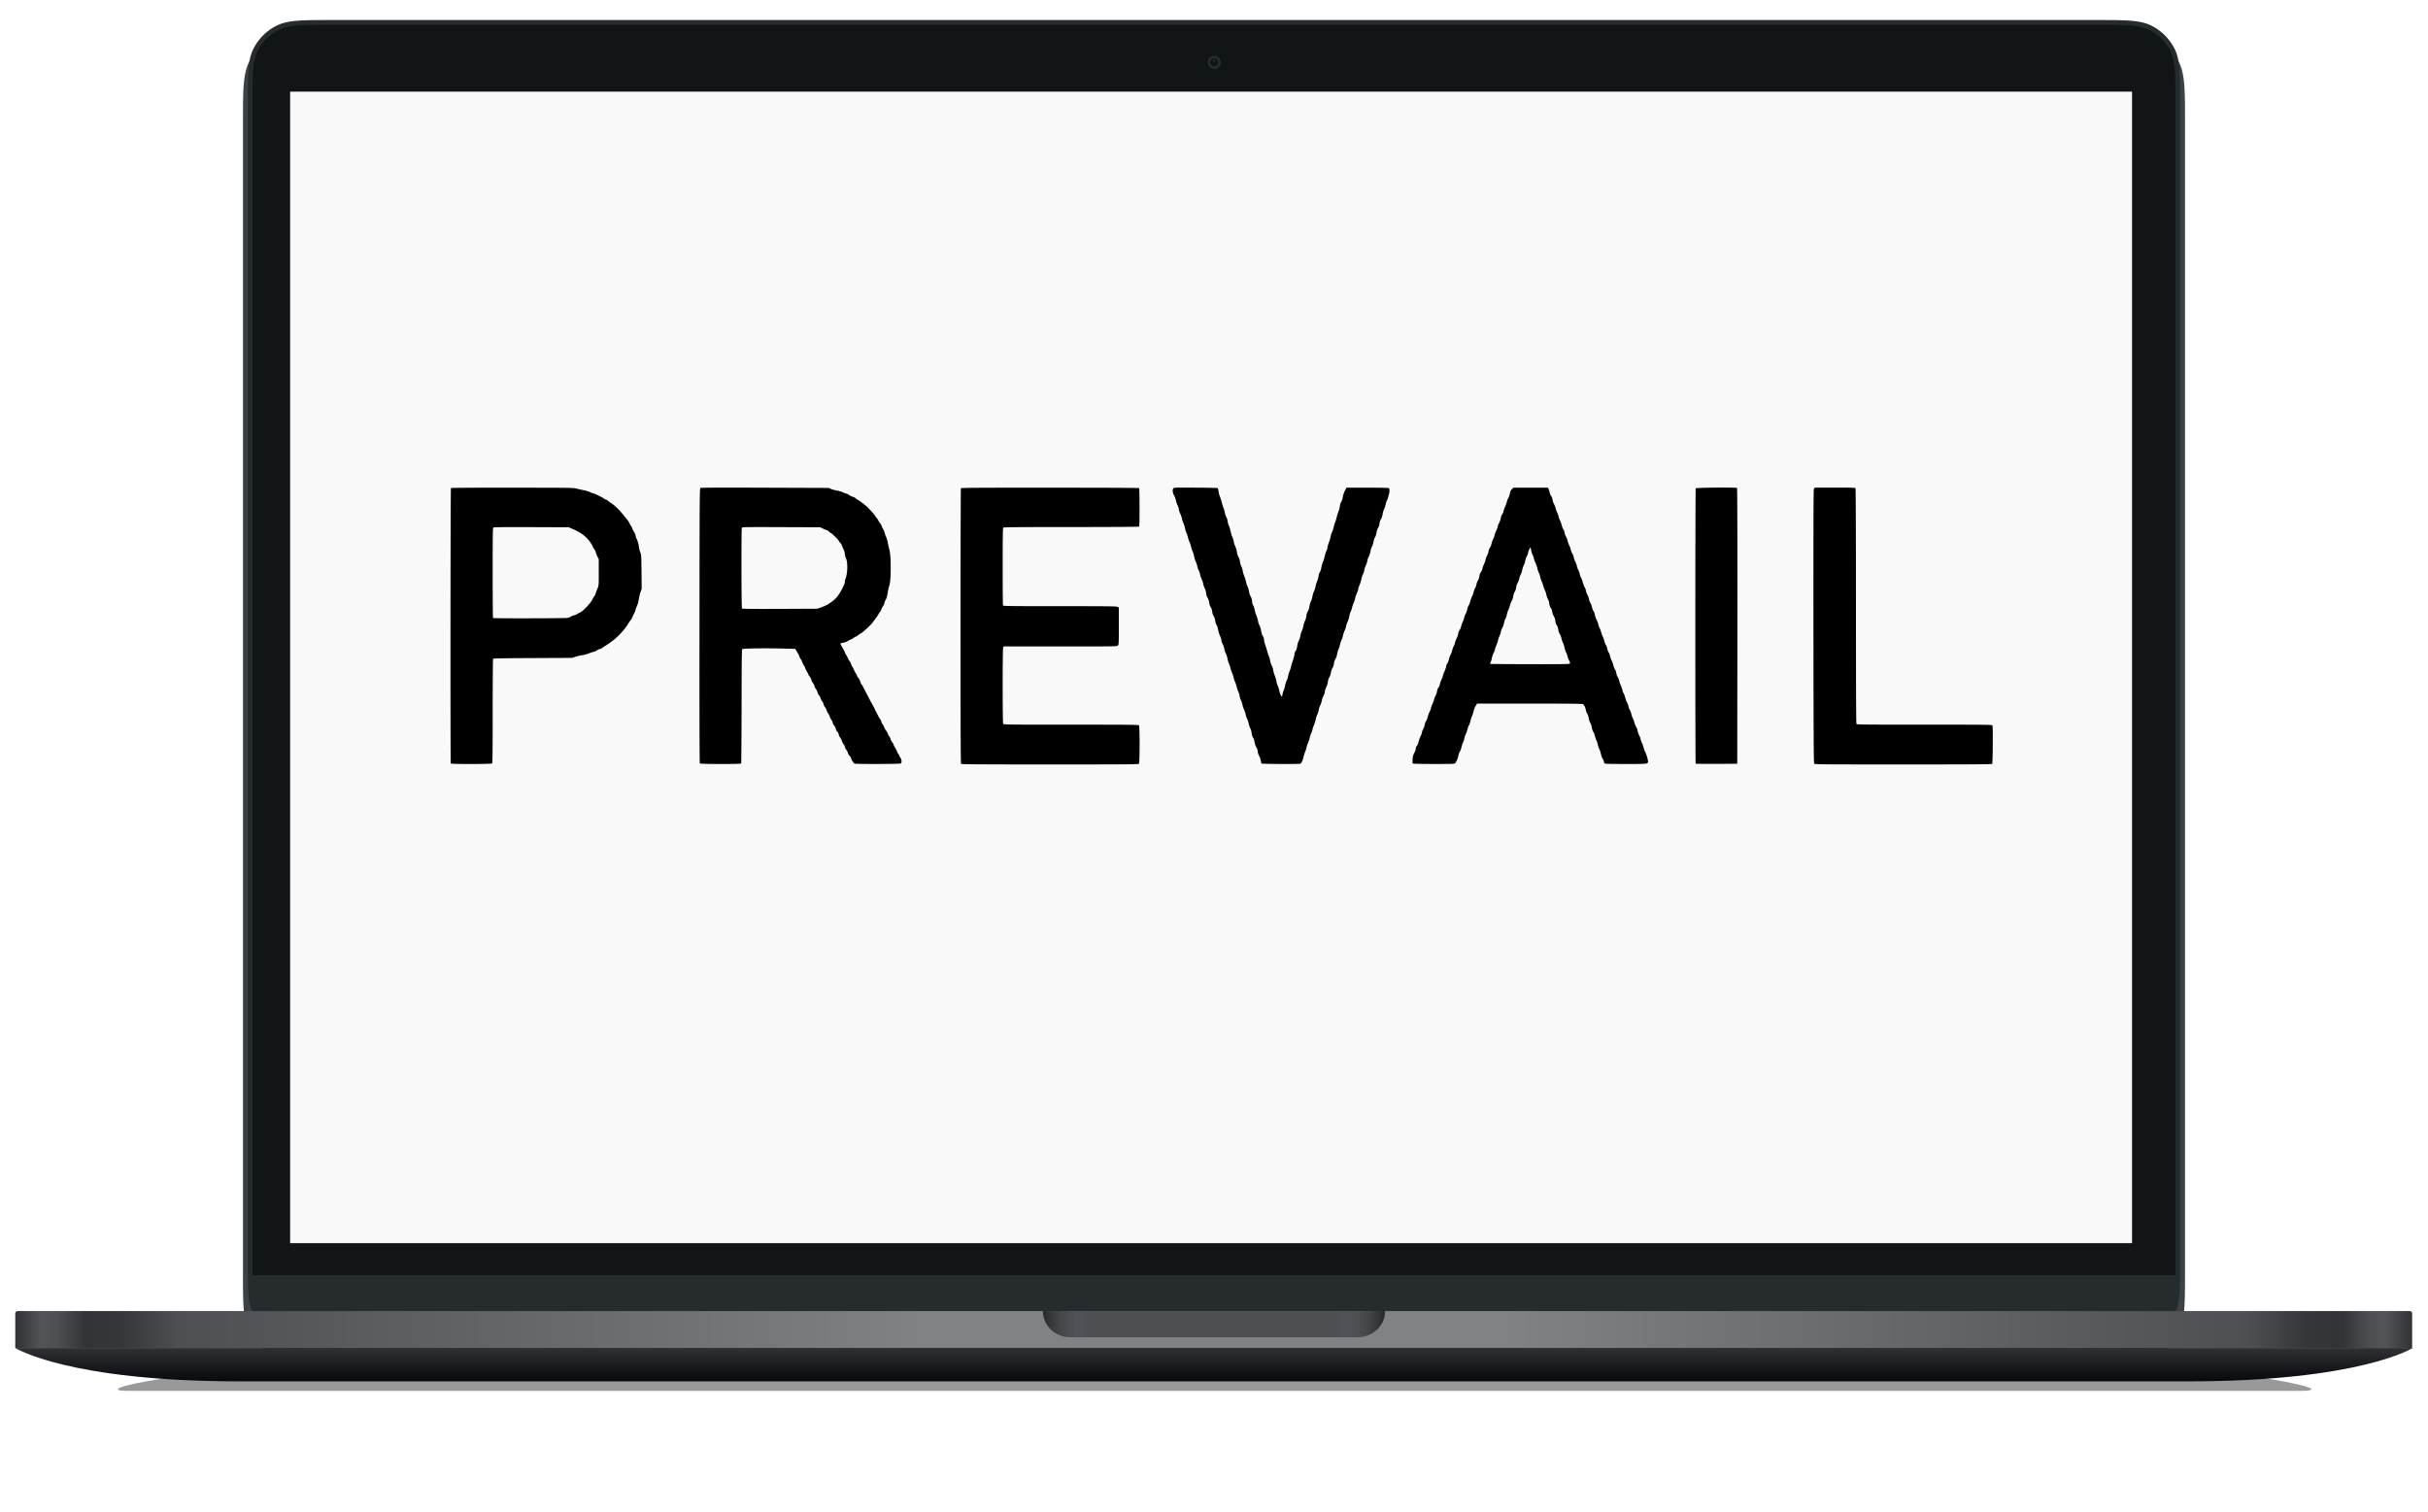 <svg xmlns="http://www.w3.org/2000/svg" fill="none" viewBox="0 0 318 198">
  <g filter="url(#sa__a)">
    <path fill="#000" fill-opacity=".4" d="M35.392 179.064h247.371c2.669 0 9.129.699 14.429 1.562 5.3.862 7.109 1.561 4.042 1.561H16.921c-3.067 0-1.258-.699 4.042-1.561 5.3-.863 11.76-1.562 14.43-1.562z"/>
  </g>
  <g filter="url(#sa__b)">
    <path fill="#3A4245" d="M31.822 13.992c0-4.198 0-6.297.817-7.9a7.5 7.5 0 0 1 3.275-3.275C37.518 2 39.616 2 43.814 2h230.37c4.198 0 6.296 0 7.9.817a7.5 7.5 0 0 1 3.275 3.275c.817 1.603.817 3.702.817 7.9v150.582c0 4.198 0 6.296-.817 7.9a7.5 7.5 0 0 1-3.275 3.275c-1.604.817-3.702.817-7.9.817H43.814c-4.198 0-6.296 0-7.9-.817a7.5 7.5 0 0 1-3.275-3.275c-.817-1.604-.817-3.702-.817-7.9z"/>
  </g>
  <path fill="#262C2D" d="M32.447 13.616c0-3.847 0-5.771.75-7.24a6.87 6.87 0 0 1 3.002-3.003c1.47-.749 3.393-.749 7.24-.749H274.56c3.848 0 5.771 0 7.241.749a6.86 6.86 0 0 1 3.002 3.002c.749 1.47.749 3.394.749 7.241V164.95c0 3.848 0 5.771-.749 7.241a6.86 6.86 0 0 1-3.002 3.002c-1.47.749-3.393.749-7.241.749H43.44c-3.848 0-5.772 0-7.241-.749a6.86 6.86 0 0 1-3.003-3.002c-.749-1.47-.749-3.393-.749-7.241z"/>
  <path fill="#121515" d="M33.072 13.242c0-3.498 0-5.247.681-6.583a6.25 6.25 0 0 1 2.73-2.73c1.336-.68 3.084-.68 6.582-.68h231.87c3.497 0 5.246 0 6.582.68a6.24 6.24 0 0 1 2.73 2.73c.681 1.336.681 3.085.681 6.583v152.082c0 3.498 0 5.246-.681 6.582a6.24 6.24 0 0 1-2.73 2.73c-1.336.681-3.085.681-6.582.681H43.065c-3.498 0-5.246 0-6.582-.681a6.24 6.24 0 0 1-2.73-2.73c-.68-1.336-.68-3.084-.68-6.582z"/>
  <path fill="#262C2D" d="M284.928 167.041H33.072v4.684h251.856z"/>
  <path fill="#F9F9F9" d="M279.238 12.002H38v150.832h241.238z"/>
  <path fill="#262C2D" fill-rule="evenodd" d="M159 9.026a.86.86 0 1 0 0-1.718.86.86 0 0 0 0 1.718" clip-rule="evenodd"/>
  <path fill="#121515" fill-rule="evenodd" d="M159 8.704a.537.537 0 1 0 0-1.073.537.537 0 0 0 0 1.073" clip-rule="evenodd"/>
  <path fill="#636F73" fill-rule="evenodd" d="M159 8.06a.107.107 0 1 0 0-.214.107.107 0 0 0 0 .214" clip-rule="evenodd" opacity=".4"/>
  <path fill="url(#sa__c)" d="M2 172.038c0-.173.14-.312.312-.312h156.376c.172 0 .312.139.312.312v4.528H2z"/>
  <path fill="url(#sa__d)" d="M315.922 172.038a.31.31 0 0 0-.312-.312H159.234a.31.31 0 0 0-.312.312v4.528h157z"/>
  <path fill="#4E4F53" d="M140.185 175.161h37.63c1.983 0 3.591-1.538 3.591-3.435h-44.812c0 1.897 1.608 3.435 3.591 3.435"/>
  <path fill="url(#sa__e)" d="M140.185 175.161h37.63c1.983 0 3.591-1.538 3.591-3.435h-44.812c0 1.897 1.608 3.435 3.591 3.435"/>
  <path fill="url(#sa__f)" fill-rule="evenodd" d="M158.766 176.566H2s6.87 4.372 29.433 4.372h255.134c22.563 0 29.433-4.372 29.433-4.372z" clip-rule="evenodd"/>
  <path fill="#000" d="M125.876 100.059c-.055-.056-.073-4.147-.073-18.046 0-9.887.024-18.015.049-18.057.043-.062 2.3-.08 11.666-.074 7.152 0 11.636.018 11.673.055.036.037.055 1.067.055 2.521 0 2.024-.012 2.478-.08 2.521-.049.03-4.036.055-8.894.055-6.759 0-8.82.019-8.875.074-.056.055-.074 1.27-.074 5.085 0 2.76.018 5.054.037 5.11.037.085.748.097 7.471.097 6.624 0 7.446.013 7.569.098l.135.092v2.423c0 2.337-.006 2.423-.123 2.54-.123.122-.202.122-7.544.122h-7.422l-.062.16c-.085.22-.079 9.808 0 9.967.068.117.227.117 8.888.117 7.698 0 8.833.012 8.9.092.111.128.111 4.894 0 5.029-.067.08-1.423.092-11.648.092-8.918 0-11.592-.018-11.648-.073m111.738-.031c-.074-.08-.086-2.92-.105-17.923-.006-12.69.006-17.88.055-18.02.037-.117.111-.203.166-.21.055 0 1.257 0 2.674-.005 2.098 0 2.577.012 2.619.08.031.048.056 6.98.056 15.407 0 10.446.018 15.36.061 15.445.068.116.227.116 8.888.116 7.998 0 8.832.007 8.906.099.061.08.074.582.061 2.527-.012 1.564-.037 2.459-.079 2.515-.05.055-2.454.073-11.642.073-10.697 0-11.587-.006-11.66-.104m-178.577-.018c-.061-.105-.043-36.018.025-36.085.03-.03 3.398-.05 8.047-.043 7.84.006 8.011.006 8.459.129.251.067.68.166.95.215s.62.159.78.245c.159.08.343.147.404.147.123 0 1.258.558 1.417.7a.9.9 0 0 0 .252.128c.086.025.22.11.306.184.086.08.246.196.356.264.399.24.963.773 1.497 1.417.711.865.791.963.883 1.171.055.117.153.289.215.38.067.093.16.27.202.4.043.128.153.343.245.472.086.128.16.306.16.392s.08.325.178.528c.116.239.208.558.251.89a3.8 3.8 0 0 0 .203.827c.122.294.129.436.153 2.533l.018 2.215-.153.454a6 6 0 0 0-.22.938c-.044.294-.142.65-.252.883-.098.215-.178.442-.178.503s-.098.295-.215.522c-.116.22-.215.435-.215.472 0 .043-.092.19-.202.331a5 5 0 0 0-.3.43 6 6 0 0 1-.59.828 9.3 9.3 0 0 1-2.367 2.073 5 5 0 0 0-.43.288.9.9 0 0 1-.361.172c-.11.024-.282.11-.387.184-.104.08-.294.165-.429.184a4 4 0 0 0-.638.214c-.22.092-.576.19-.797.215a5 5 0 0 0-.89.203l-.49.159-5.153.025c-3.815.018-5.164.043-5.195.091-.024.044-.049 3.123-.049 6.858 0 5.19-.018 6.796-.074 6.851-.098.099-5.354.105-5.416.013m15.261-19.07c.16-.025.374-.104.466-.178a1.2 1.2 0 0 1 .411-.166 1.4 1.4 0 0 0 .454-.19c.117-.073.276-.165.35-.19.374-.14 1.447-1.282 1.644-1.754.042-.11.14-.276.214-.368s.172-.3.215-.46.141-.423.22-.595c.142-.3.148-.344.148-2.055v-1.748l-.166-.313a2.6 2.6 0 0 1-.202-.534 1.3 1.3 0 0 0-.22-.447c-.099-.123-.179-.27-.179-.325 0-.105-.423-.724-.675-1-.251-.27-.27-.282-.49-.472-.393-.325-.773-.54-1.534-.878l-.46-.202-4.894-.018c-3.668-.013-4.92 0-4.987.055-.074.061-.086.969-.086 5.943 0 3.227.018 5.889.043 5.907.055.061 9.372.043 9.728-.012m17.358 19.057c-.037-.049-.055-6.636-.043-18.051.012-17.34.019-17.972.129-18.033.074-.043 2.901-.05 8.452-.031l8.342.03.319.136c.178.08.509.165.736.202.233.037.558.135.724.208.172.08.392.166.497.184.104.025.282.11.392.19.111.087.338.197.497.246.16.055.325.141.368.19.043.055.178.147.295.215.122.067.337.208.472.319.141.104.374.288.521.398.282.215 1.282 1.313 1.282 1.411 0 .03.055.104.129.172.074.061.196.245.27.399.08.153.184.312.239.355a.9.9 0 0 1 .166.3c.043.124.135.326.214.442.08.117.172.344.203.504.037.159.122.398.19.527.067.129.166.454.215.724.049.263.128.638.184.822.141.49.208 1.233.208 2.484.006 1.251-.073 2.134-.215 2.472-.049.122-.128.497-.177.822-.056.404-.129.674-.233.858a1.8 1.8 0 0 0-.197.491 1.3 1.3 0 0 1-.19.423c-.08.11-.178.295-.215.417a1 1 0 0 1-.177.344 2 2 0 0 0-.209.307 6 6 0 0 1-.374.552 12 12 0 0 0-.38.521c-.227.313-1.417 1.41-1.54 1.41-.031 0-.178.099-.319.215-.141.117-.294.215-.337.215s-.16.061-.258.141c-.092.08-.27.178-.386.227a2.4 2.4 0 0 0-.43.22 2.2 2.2 0 0 1-.564.21c-.196.036-.368.091-.38.116-.019.018.092.24.239.485.147.239.294.533.337.65.037.116.117.276.178.355.061.08.153.264.215.418.061.153.159.325.227.386.061.055.141.209.178.344a1.2 1.2 0 0 0 .184.392 1.6 1.6 0 0 1 .208.393c.043.128.154.343.246.472.085.129.159.276.159.319s.08.172.184.288c.098.117.202.325.239.466.031.147.111.325.178.393.068.073.178.257.252.41.122.252.251.504.472.92.049.087.166.32.27.522.104.203.288.534.398.736.117.203.252.466.307.583.049.117.147.313.215.43.061.116.178.337.245.49.074.153.184.331.246.399.061.067.141.239.177.374.037.141.111.288.16.331.043.037.135.203.19.356.061.16.178.374.27.472.092.105.196.3.239.448.043.147.117.282.166.3s.129.178.178.356c.055.178.147.368.214.43a.84.84 0 0 1 .19.33c.043.123.135.308.209.406.074.104.178.313.239.472.055.153.147.319.196.356.043.043.086.11.086.153s.068.178.154.3c.196.283.208.675.037.773-.142.074-5.95.086-6.048.013-.141-.105-.387-.49-.43-.675a.76.76 0 0 0-.221-.362.8.8 0 0 1-.214-.368c-.019-.11-.117-.3-.215-.423s-.178-.288-.178-.368c0-.074-.067-.22-.153-.32a1.5 1.5 0 0 1-.239-.465 1.7 1.7 0 0 0-.246-.472c-.086-.105-.159-.24-.159-.307 0-.154-.111-.374-.221-.442-.049-.024-.116-.172-.153-.325a1.6 1.6 0 0 0-.246-.497c-.098-.116-.178-.276-.178-.35s-.079-.245-.177-.38a1.4 1.4 0 0 1-.221-.441 1 1 0 0 0-.184-.368 1.3 1.3 0 0 1-.209-.417 1.15 1.15 0 0 0-.214-.411.94.94 0 0 1-.191-.393.83.83 0 0 0-.184-.386 1.1 1.1 0 0 1-.208-.405.9.9 0 0 0-.19-.362c-.062-.055-.16-.252-.209-.423-.055-.178-.147-.368-.215-.43-.061-.055-.147-.22-.184-.368a1.1 1.1 0 0 0-.208-.417.9.9 0 0 1-.196-.392 1.2 1.2 0 0 0-.221-.442c-.098-.11-.178-.233-.178-.276s-.08-.202-.172-.356a1.7 1.7 0 0 1-.214-.43 1.6 1.6 0 0 0-.191-.373 2.2 2.2 0 0 1-.22-.454 2 2 0 0 0-.215-.423 1.3 1.3 0 0 1-.178-.35 1.3 1.3 0 0 0-.178-.38 6 6 0 0 1-.233-.393l-.104-.184-1.613-.043c-2.313-.061-5.245-.018-5.337.074-.061.061-.08 1.754-.086 7.495-.012 4.08-.036 7.447-.055 7.483-.067.105-5.336.092-5.416-.006m15.991-20.48c.576-.215.822-.35 1.343-.742.276-.203.35-.276.613-.57.387-.424 1.049-1.67 1.049-1.976 0-.104.031-.27.068-.368.153-.392.245-.938.245-1.478.006-.675-.043-.988-.196-1.325a1.5 1.5 0 0 1-.117-.497c0-.147-.073-.399-.178-.613a5 5 0 0 1-.22-.528.95.95 0 0 0-.221-.337c-.098-.092-.178-.203-.178-.24 0-.091-.92-1.011-1.012-1.011-.037 0-.147-.08-.246-.184a.9.9 0 0 0-.349-.221 2.2 2.2 0 0 1-.497-.203l-.313-.16-5.109-.018c-5.042-.018-5.103-.012-5.171.105-.074.147-.061 10.42.018 10.544.043.06 1.03.073 4.969.06l4.919-.024zm57.565 20.492c-.019-.03-.062-.227-.099-.429a1.7 1.7 0 0 0-.202-.576 1.4 1.4 0 0 1-.184-.57 1.34 1.34 0 0 0-.19-.571c-.086-.13-.172-.38-.215-.626-.037-.245-.123-.503-.208-.626-.092-.135-.16-.35-.184-.6-.025-.215-.099-.485-.172-.602-.068-.116-.16-.399-.209-.626a3 3 0 0 0-.202-.613c-.068-.11-.153-.368-.19-.57a3.4 3.4 0 0 0-.215-.644 2.7 2.7 0 0 1-.215-.632c-.043-.203-.122-.448-.184-.552a2.3 2.3 0 0 1-.184-.589 2.5 2.5 0 0 0-.19-.632 3.2 3.2 0 0 1-.208-.632 3.7 3.7 0 0 0-.215-.631 2.5 2.5 0 0 1-.184-.552 2.6 2.6 0 0 0-.184-.565 3.4 3.4 0 0 1-.215-.644 3.6 3.6 0 0 0-.214-.632 2.8 2.8 0 0 1-.178-.6 2.6 2.6 0 0 0-.215-.675 2.5 2.5 0 0 1-.196-.601 2.6 2.6 0 0 0-.215-.638c-.098-.184-.178-.417-.178-.528 0-.104-.08-.356-.178-.564a3.8 3.8 0 0 1-.251-.81c-.037-.245-.123-.509-.196-.595-.068-.086-.148-.325-.178-.564-.043-.251-.123-.503-.209-.632-.092-.129-.166-.356-.19-.57a1.4 1.4 0 0 0-.19-.583c-.098-.135-.178-.368-.209-.607a1.7 1.7 0 0 0-.202-.62c-.092-.135-.166-.374-.19-.595a2.4 2.4 0 0 0-.184-.644 2.7 2.7 0 0 1-.215-.644c-.043-.202-.123-.454-.19-.558a2.7 2.7 0 0 1-.203-.595c-.042-.227-.128-.478-.184-.564-.055-.08-.141-.337-.19-.564a3.2 3.2 0 0 0-.221-.645 2.6 2.6 0 0 1-.184-.594 3 3 0 0 0-.208-.694 3.5 3.5 0 0 1-.215-.65c-.03-.172-.11-.41-.178-.54a3 3 0 0 1-.196-.57 2.8 2.8 0 0 0-.19-.583 3.2 3.2 0 0 1-.209-.662 3.4 3.4 0 0 0-.214-.675 2.6 2.6 0 0 1-.184-.576 3.4 3.4 0 0 0-.246-.718c-.098-.209-.178-.466-.178-.57 0-.105-.073-.326-.159-.485a2.5 2.5 0 0 1-.215-.638 3 3 0 0 0-.245-.669c-.196-.368-.233-.717-.092-.901.08-.11.209-.117 2.926-.098 1.564.006 2.87.037 2.895.061.024.03.073.233.11.46.031.227.098.49.147.595.056.098.166.442.252.767.08.325.19.668.245.773.049.098.123.35.154.552.036.208.122.484.202.625s.166.405.184.595c.025.19.098.448.166.57.067.13.165.442.214.7.056.258.16.613.24.779.079.172.159.442.184.613.024.166.11.436.19.59.079.159.178.49.214.741.037.276.123.528.209.663.086.129.159.356.19.582.025.203.104.491.184.644.074.154.16.417.178.583.025.172.123.485.215.706s.19.533.214.705c.025.165.111.43.191.589.079.16.171.478.208.705.037.245.129.515.209.638.098.141.159.35.184.607.018.227.085.473.159.595.074.11.16.374.196.59.037.214.129.527.215.705.08.177.172.49.209.699.03.208.128.49.208.631s.172.454.209.7c.049.294.122.533.221.674a.86.86 0 0 1 .153.473c.006.135.061.398.129.582.067.184.196.583.276.878.079.3.19.625.245.73.049.098.123.35.153.558.037.208.129.503.209.644.086.147.172.41.19.582.025.178.117.516.215.749.092.239.19.57.208.736a2 2 0 0 0 .166.546c.067.128.159.429.208.668.086.411.246.78.338.78.024 0 .061-.13.086-.29s.092-.392.159-.514a2.8 2.8 0 0 0 .178-.626c.031-.215.129-.515.209-.662s.165-.405.19-.57c.018-.166.122-.498.221-.743.098-.252.177-.503.177-.564 0-.062.099-.387.215-.724.117-.338.215-.712.215-.828a.87.87 0 0 1 .153-.442c.098-.147.172-.374.215-.668.037-.264.122-.552.208-.7a2.2 2.2 0 0 0 .209-.662c.037-.233.123-.515.19-.632a2.2 2.2 0 0 0 .196-.626c.037-.226.135-.533.215-.686.074-.154.159-.442.178-.645.031-.233.098-.447.19-.582.086-.129.166-.374.202-.62.031-.22.123-.54.209-.705a2.5 2.5 0 0 0 .196-.638c.025-.184.111-.466.184-.62a3 3 0 0 0 .215-.656 3.6 3.6 0 0 1 .209-.699c.079-.178.165-.485.19-.675.024-.208.092-.417.159-.509.074-.092.16-.356.215-.644.043-.27.141-.601.208-.736.068-.135.166-.435.215-.675.049-.239.141-.533.202-.662a2.4 2.4 0 0 0 .191-.626 3.5 3.5 0 0 1 .202-.662c.061-.147.147-.442.184-.644.031-.209.117-.479.184-.595.067-.117.16-.399.209-.62.049-.227.141-.54.208-.699.068-.16.172-.484.221-.73.055-.24.153-.534.208-.656.062-.117.142-.411.172-.65.037-.27.111-.503.19-.614.08-.104.16-.35.197-.6.043-.258.153-.602.276-.841l.208-.417h2.748c2.055 0 2.766.018 2.822.073.043.043.073.178.073.307 0 .27-.184.981-.325 1.257-.055.099-.141.375-.196.608a3 3 0 0 1-.19.57c-.055.08-.135.356-.184.62-.049.288-.141.564-.227.693a1.35 1.35 0 0 0-.19.576c-.025.215-.099.442-.191.57-.085.13-.165.381-.202.626-.037.234-.116.485-.19.583-.074.092-.16.35-.196.57a3 3 0 0 1-.215.681c-.08.16-.172.454-.202.663a2.3 2.3 0 0 1-.209.632 1.7 1.7 0 0 0-.184.546 3 3 0 0 1-.227.674c-.098.215-.184.479-.184.583s-.074.325-.159.49c-.086.166-.184.46-.215.663a4 4 0 0 1-.245.78c-.099.226-.178.477-.178.557s-.068.289-.154.473a4 4 0 0 0-.245.717 3 3 0 0 1-.209.626 3 3 0 0 0-.184.552 2.7 2.7 0 0 1-.184.552c-.067.129-.153.41-.19.632a2.8 2.8 0 0 1-.208.668 3.4 3.4 0 0 0-.215.644c-.043.203-.129.46-.196.57a3 3 0 0 0-.203.626c-.049.233-.135.491-.196.577a2.3 2.3 0 0 0-.184.564 4 4 0 0 1-.215.681 2.6 2.6 0 0 0-.178.632c-.03.208-.116.454-.208.589a1.44 1.44 0 0 0-.196.595c-.025.22-.098.441-.184.57-.086.123-.172.38-.209.614-.037.226-.129.496-.215.625a1.7 1.7 0 0 0-.19.595 2.5 2.5 0 0 1-.214.718c-.099.196-.178.448-.178.564 0 .117-.08.362-.178.552a2.3 2.3 0 0 0-.227.632 2.6 2.6 0 0 1-.209.632 2.3 2.3 0 0 0-.202.625c-.025.166-.11.424-.19.59-.08.159-.166.428-.19.594a3.6 3.6 0 0 1-.215.705c-.092.221-.19.51-.215.644a2 2 0 0 1-.159.473 3.6 3.6 0 0 0-.215.638 3.4 3.4 0 0 1-.208.638c-.062.122-.16.41-.209.637-.055.227-.135.491-.19.583-.049.098-.135.38-.19.626-.105.478-.27.816-.43.877-.171.067-5.042.043-5.084-.025m19.848.007c-.067-.043-.08-.166-.055-.54.03-.387.073-.558.227-.847.104-.196.19-.447.19-.558 0-.123.055-.27.153-.38.092-.11.184-.344.233-.57.049-.215.16-.528.252-.694.086-.165.159-.362.159-.435 0-.08.08-.288.172-.472.098-.184.196-.467.215-.632.024-.166.098-.356.159-.423.068-.074.166-.32.227-.559.055-.233.166-.54.245-.674.074-.135.16-.356.178-.491.025-.135.111-.368.191-.521.079-.154.171-.399.202-.558a2.6 2.6 0 0 1 .215-.553c.079-.147.165-.404.19-.576s.098-.374.184-.466c.073-.092.153-.276.178-.411a2.7 2.7 0 0 1 .22-.638c.099-.209.184-.436.184-.503 0-.061.099-.325.215-.589.117-.264.215-.558.215-.656s.067-.27.153-.38c.08-.117.178-.362.215-.553.043-.19.135-.454.215-.588.073-.135.165-.387.202-.559a2.8 2.8 0 0 1 .227-.607c.086-.165.153-.356.153-.43 0-.079.086-.3.19-.496.105-.202.203-.497.221-.662.025-.172.092-.362.172-.46.074-.086.172-.313.215-.497s.141-.46.22-.62a2.5 2.5 0 0 0 .178-.521 2 2 0 0 1 .19-.497c.086-.147.178-.423.215-.613.037-.197.117-.411.178-.479.061-.067.16-.313.215-.552.061-.233.159-.521.227-.632.067-.11.159-.368.208-.57.049-.209.141-.448.203-.54a1.2 1.2 0 0 0 .159-.435 1.7 1.7 0 0 1 .196-.528c.08-.14.172-.41.203-.607.037-.209.11-.411.202-.522a1.05 1.05 0 0 0 .19-.423c.019-.14.123-.429.221-.644.104-.214.184-.454.184-.54 0-.085.08-.3.178-.484a2.4 2.4 0 0 0 .221-.607c.024-.154.104-.374.184-.491a2.2 2.2 0 0 0 .215-.552c.042-.184.128-.43.19-.54.061-.11.159-.362.208-.564a4 4 0 0 1 .246-.65c.085-.16.153-.356.153-.442s.08-.294.178-.466.196-.46.221-.638c.024-.196.098-.392.184-.49.073-.093.159-.283.178-.418a3.3 3.3 0 0 1 .214-.62 3 3 0 0 0 .215-.6 2 2 0 0 1 .202-.522c.08-.153.178-.423.209-.607.037-.251.104-.386.251-.54l.197-.202h4.514l.086.14c.049.075.116.29.153.473.043.184.129.393.197.466.067.074.147.276.177.473.031.19.123.466.209.607.08.147.172.374.196.509s.123.411.221.613c.092.203.172.424.172.491 0 .068.08.288.178.49.098.203.208.522.251.706s.135.411.203.503c.067.092.141.3.171.472.025.166.105.387.172.479.068.092.166.343.215.552.049.215.141.472.208.583.068.11.154.355.197.54.042.183.141.435.214.551.08.117.16.338.184.491.025.153.111.393.19.534.08.14.178.398.215.582.037.178.123.411.184.516.061.104.153.35.196.558.049.202.135.442.197.527.055.086.153.356.214.59.062.232.166.502.233.6.068.092.141.295.166.448s.11.386.19.527c.08.135.172.393.209.571.03.178.116.399.184.497s.159.331.196.521.135.448.215.564c.079.117.159.344.184.497.018.16.11.43.202.595.092.172.19.417.215.546.018.135.104.368.178.522.079.159.178.423.214.588.043.172.129.405.19.522.068.116.166.392.215.607.055.215.154.46.215.552.067.086.147.307.184.485.031.184.116.398.178.478.067.086.153.313.19.503.043.19.135.46.215.595.073.135.171.399.208.583.043.184.135.435.215.552.08.116.159.343.184.503.018.16.104.398.184.521.086.129.172.344.196.478.018.135.117.411.209.614.092.202.19.478.214.613.019.135.092.331.16.436.061.104.159.368.214.582.05.215.16.491.234.608.079.116.153.337.177.484.019.147.092.35.166.448s.166.35.209.558c.049.209.141.479.208.595.074.117.16.362.196.534.043.178.141.423.221.546.086.122.166.35.19.503.019.16.117.435.209.62.098.183.178.386.178.447 0 .067.08.307.184.534.098.226.208.545.245.705s.104.35.154.423c.128.196.398 1.055.398 1.27 0 .38.08.368-2.907.368-2.104 0-2.736-.019-2.785-.074a1 1 0 0 1-.104-.294 1 1 0 0 0-.16-.356c-.061-.08-.153-.331-.208-.57a3 3 0 0 0-.215-.65 2.7 2.7 0 0 1-.19-.565 2.8 2.8 0 0 0-.184-.57 3 3 0 0 1-.202-.595c-.043-.197-.142-.442-.215-.54s-.16-.35-.196-.57c-.031-.221-.123-.497-.203-.614-.073-.116-.165-.399-.202-.626s-.129-.484-.197-.582c-.067-.092-.153-.32-.19-.503-.061-.344-.19-.589-.362-.724-.073-.061-1.668-.074-6.98-.08h-6.888l-.178.289c-.104.16-.227.478-.276.705a3.2 3.2 0 0 1-.214.644 3.3 3.3 0 0 0-.191.601 2.3 2.3 0 0 1-.214.613 2.4 2.4 0 0 0-.203.565 2.3 2.3 0 0 1-.196.552c-.067.129-.147.38-.184.558-.031.172-.11.423-.178.552a4 4 0 0 0-.221.656c-.049.227-.147.491-.221.59a1.5 1.5 0 0 0-.177.514c-.056.326-.233.737-.424.97-.079.098-.288.104-2.76.104-1.472 0-2.711-.025-2.76-.055m20.536-13.096c.061-.067.043-.153-.08-.392a3.4 3.4 0 0 1-.227-.602 2.3 2.3 0 0 0-.178-.484c-.061-.098-.153-.386-.208-.632-.056-.251-.148-.521-.203-.601a2.3 2.3 0 0 1-.178-.546c-.049-.22-.147-.484-.22-.589-.086-.11-.172-.362-.215-.62-.043-.27-.117-.478-.196-.563-.08-.086-.148-.277-.184-.553-.037-.263-.117-.502-.209-.644a1.4 1.4 0 0 1-.19-.515c-.019-.166-.086-.374-.147-.46-.148-.208-.258-.533-.258-.742 0-.086-.067-.294-.153-.454a2.7 2.7 0 0 1-.221-.638 2.8 2.8 0 0 0-.209-.626 3 3 0 0 1-.214-.576 2.2 2.2 0 0 0-.184-.515 3 3 0 0 1-.191-.565 2.6 2.6 0 0 0-.184-.57 3.3 3.3 0 0 1-.208-.626 4 4 0 0 0-.239-.693 2.5 2.5 0 0 1-.197-.54 2.2 2.2 0 0 0-.184-.52 2.3 2.3 0 0 1-.184-.596c-.024-.178-.061-.325-.085-.325-.08 0-.307.51-.307.68 0 .08-.074.27-.16.424a2.2 2.2 0 0 0-.214.607 2.3 2.3 0 0 1-.209.632 2 2 0 0 0-.19.589c-.025.16-.104.41-.19.564-.08.154-.178.424-.209.601a1.8 1.8 0 0 1-.208.54 1.4 1.4 0 0 0-.184.564c-.025.209-.098.436-.19.565-.086.135-.166.374-.203.625-.037.246-.11.479-.19.583-.067.098-.178.374-.239.607-.061.24-.154.497-.203.583-.055.08-.141.35-.196.601-.055.252-.141.503-.19.558s-.129.3-.184.546c-.049.245-.147.528-.215.62a1.5 1.5 0 0 0-.184.497 3.5 3.5 0 0 1-.208.631 3 3 0 0 0-.19.558c-.025.135-.123.43-.221.657-.098.22-.178.46-.178.527 0 .068-.08.276-.178.46a2.4 2.4 0 0 0-.221.65 2 2 0 0 1-.153.522c-.104.208-.104.215.024.239.068.012 2.411.03 5.196.037 4.312.006 5.078-.006 5.14-.08m16.488 13.108c-.061-.055-.055-35.974.006-36.066.055-.092 5.318-.135 5.41-.043.043.043.055 6.52.049 18.094l-.018 18.027-2.705.019c-1.485.006-2.724-.006-2.742-.031"/>
  <defs>
    <linearGradient id="sa__c" x1="2" x2="159" y1="174.224" y2="174.224" gradientUnits="userSpaceOnUse">
      <stop stop-color="#303135"/>
      <stop offset=".022" stop-color="#535458"/>
      <stop offset=".036" stop-color="#4D4E52"/>
      <stop offset=".058" stop-color="#333438"/>
      <stop offset=".087" stop-color="#35363A"/>
      <stop offset=".136" stop-color="#4E4F53"/>
      <stop offset=".757" stop-color="#818286"/>
      <stop offset="1" stop-color="#818286"/>
    </linearGradient>
    <linearGradient id="sa__d" x1="315.922" x2="158.922" y1="174.224" y2="174.224" gradientUnits="userSpaceOnUse">
      <stop stop-color="#303135"/>
      <stop offset=".022" stop-color="#535458"/>
      <stop offset=".036" stop-color="#4D4E52"/>
      <stop offset=".058" stop-color="#333438"/>
      <stop offset=".087" stop-color="#35363A"/>
      <stop offset=".136" stop-color="#4E4F53"/>
      <stop offset=".757" stop-color="#818286"/>
      <stop offset="1" stop-color="#818286"/>
    </linearGradient>
    <linearGradient id="sa__e" x1="136.594" x2="181.406" y1="173.443" y2="173.443" gradientUnits="userSpaceOnUse">
      <stop stop-opacity=".5"/>
      <stop offset=".139" stop-color="#818487" stop-opacity="0"/>
      <stop offset=".861" stop-color="#818487" stop-opacity="0"/>
      <stop offset="1" stop-opacity=".5"/>
    </linearGradient>
    <linearGradient id="sa__f" x1="159" x2="159" y1="176.566" y2="180.938" gradientUnits="userSpaceOnUse">
      <stop stop-color="#303135"/>
      <stop offset="1" stop-color="#08090D"/>
    </linearGradient>
    <filter id="sa__a" width="317.3" height="33.123" x=".428" y="164.064" color-interpolation-filters="sRGB" filterUnits="userSpaceOnUse">
      <feFlood flood-opacity="0" result="BackgroundImageFix"/>
      <feBlend in="SourceGraphic" in2="BackgroundImageFix" result="shape"/>
      <feGaussianBlur result="effect1_foregroundBlur_14937_337" stdDeviation="7.5"/>
    </filter>
    <filter id="sa__b" width="262.354" height="182.566" x="27.822" y="0" color-interpolation-filters="sRGB" filterUnits="userSpaceOnUse">
      <feFlood flood-opacity="0" result="BackgroundImageFix"/>
      <feColorMatrix in="SourceAlpha" result="hardAlpha" values="0 0 0 0 0 0 0 0 0 0 0 0 0 0 0 0 0 0 127 0"/>
      <feOffset/>
      <feGaussianBlur stdDeviation="1"/>
      <feColorMatrix values="0 0 0 0 0 0 0 0 0 0.082 0 0 0 0 0.251 0 0 0 0.14 0"/>
      <feBlend in2="BackgroundImageFix" result="effect1_dropShadow_14937_337"/>
      <feColorMatrix in="SourceAlpha" result="hardAlpha" values="0 0 0 0 0 0 0 0 0 0 0 0 0 0 0 0 0 0 127 0"/>
      <feOffset dy="2"/>
      <feGaussianBlur stdDeviation="2"/>
      <feColorMatrix values="0 0 0 0 0 0 0 0 0 0.082 0 0 0 0 0.251 0 0 0 0.05 0"/>
      <feBlend in2="effect1_dropShadow_14937_337" result="effect2_dropShadow_14937_337"/>
      <feBlend in="SourceGraphic" in2="effect2_dropShadow_14937_337" result="shape"/>
    </filter>
  </defs>
</svg>
